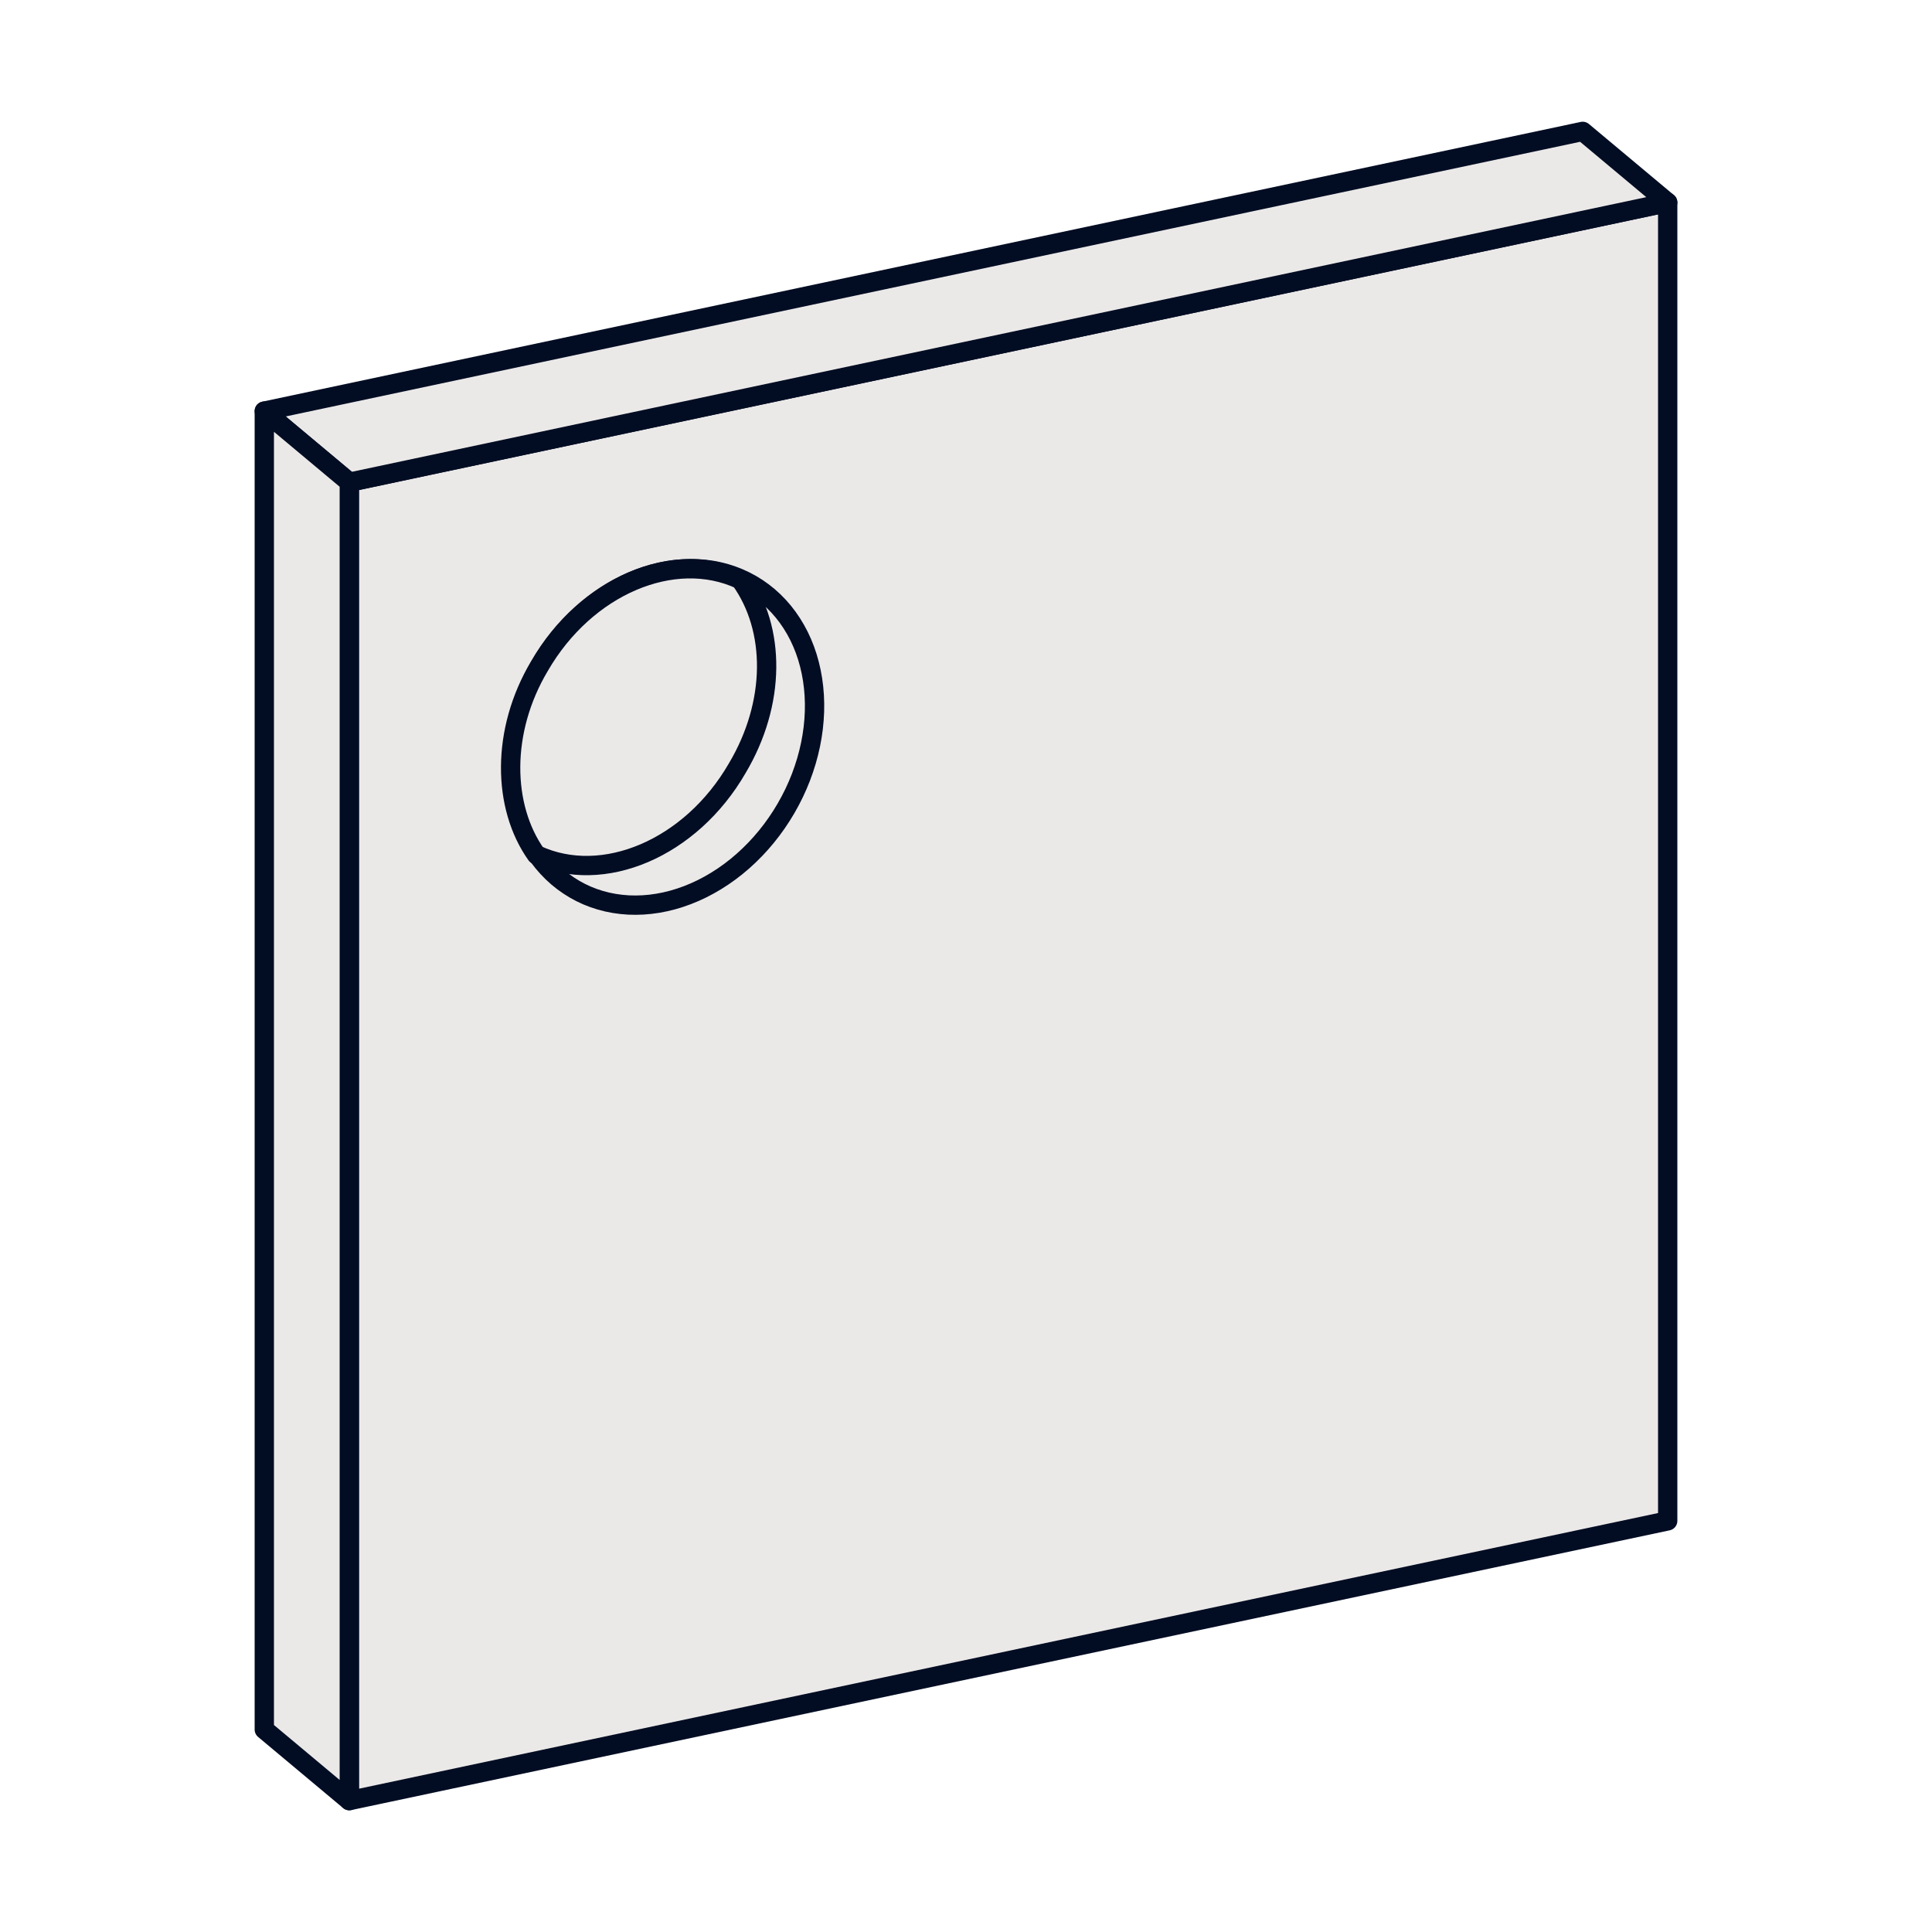 <?xml version="1.0" encoding="UTF-8"?>
<svg xmlns="http://www.w3.org/2000/svg" xmlns:xlink="http://www.w3.org/1999/xlink" zoomAndPan="magnify" viewBox="0 0 450 450" preserveAspectRatio="xMidYMid meet" version="1.0">
  <path stroke-linecap="round" transform="matrix(3.6, 0, 0, 3.6, 0, 0)" fill-opacity="1" fill="#ebe9e8" fill-rule="nonzero" stroke-linejoin="round" d="M 107.9 98.4 L 22.6 116.5 L 22.6 31.2 L 107.9 13.1 Z M 107.9 98.4 " stroke="#020d23" stroke-width="1.25" stroke-opacity="1" stroke-miterlimit="10"></path>
  <path stroke-linecap="round" transform="matrix(3.6, 0, 0, 3.6, 0, 0)" fill-opacity="1" fill="#ebe9e8" fill-rule="nonzero" stroke-linejoin="round" d="M 17.1 26.6 L 22.6 31.2 L 107.9 13.1 L 102.4 8.5 Z M 17.1 26.6 " stroke="#020d23" stroke-width="1.25" stroke-opacity="1" stroke-miterlimit="10"></path>
  <path stroke-linecap="round" transform="matrix(3.6, 0, 0, 3.6, 0, 0)" fill-opacity="1" fill="#ebe9e8" fill-rule="nonzero" stroke-linejoin="round" d="M 17.1 26.6 L 17.1 111.9 L 22.6 116.5 L 22.6 31.2 Z M 17.1 26.6 " stroke="#020d23" stroke-width="1.25" stroke-opacity="1" stroke-miterlimit="10"></path>
  <path stroke-linecap="round" transform="matrix(1.806, -3.114, 3.114, 1.806, -71.566, 219.077)" fill-opacity="1" fill="#ebe9e8" fill-rule="nonzero" stroke-linejoin="round" d="M 54.3 47.701 C 54.3 48.002 54.282 48.302 54.245 48.602 C 54.209 48.901 54.154 49.199 54.081 49.495 C 54.008 49.79 53.918 50.082 53.809 50.371 C 53.701 50.658 53.575 50.942 53.432 51.22 C 53.289 51.499 53.13 51.771 52.954 52.037 C 52.778 52.302 52.586 52.56 52.379 52.811 C 52.171 53.062 51.949 53.304 51.712 53.536 C 51.475 53.769 51.225 53.992 50.961 54.205 C 50.697 54.418 50.421 54.62 50.132 54.811 C 49.843 55.003 49.544 55.183 49.233 55.35 C 48.923 55.516 48.603 55.672 48.274 55.814 C 47.945 55.956 47.607 56.085 47.262 56.2 C 46.918 56.315 46.567 56.416 46.21 56.504 C 45.851 56.591 45.49 56.664 45.124 56.724 C 44.758 56.782 44.389 56.826 44.018 56.856 C 43.646 56.885 43.273 56.9 42.899 56.9 C 42.527 56.9 42.155 56.885 41.782 56.855 C 41.411 56.826 41.042 56.782 40.676 56.723 C 40.31 56.665 39.948 56.591 39.591 56.504 C 39.234 56.417 38.882 56.314 38.537 56.2 C 38.192 56.085 37.855 55.956 37.526 55.814 C 37.196 55.672 36.877 55.517 36.567 55.349 C 36.256 55.182 35.957 55.003 35.668 54.812 C 35.379 54.621 35.103 54.418 34.839 54.205 C 34.575 53.992 34.325 53.77 34.087 53.536 C 33.851 53.303 33.628 53.062 33.421 52.811 C 33.214 52.561 33.022 52.302 32.846 52.037 C 32.67 51.771 32.511 51.499 32.367 51.221 C 32.225 50.942 32.099 50.659 31.991 50.371 C 31.882 50.082 31.792 49.791 31.719 49.495 C 31.646 49.199 31.591 48.901 31.554 48.602 C 31.518 48.301 31.5 48.001 31.5 47.7 C 31.5 47.399 31.518 47.099 31.555 46.799 C 31.591 46.498 31.646 46.2 31.719 45.905 C 31.793 45.61 31.883 45.318 31.991 45.029 C 32.099 44.741 32.224 44.458 32.368 44.179 C 32.511 43.901 32.67 43.628 32.846 43.363 C 33.022 43.097 33.214 42.839 33.421 42.588 C 33.628 42.339 33.851 42.097 34.088 41.863 C 34.324 41.631 34.575 41.407 34.839 41.195 C 35.103 40.982 35.379 40.779 35.667 40.588 C 35.957 40.397 36.256 40.218 36.566 40.051 C 36.877 39.883 37.197 39.729 37.526 39.587 C 37.855 39.445 38.192 39.316 38.538 39.201 C 38.882 39.085 39.234 38.984 39.591 38.896 C 39.948 38.809 40.31 38.735 40.676 38.677 C 41.042 38.618 41.411 38.574 41.782 38.544 C 42.154 38.515 42.527 38.5 42.899 38.5 C 43.273 38.5 43.646 38.515 44.017 38.544 C 44.389 38.574 44.758 38.618 45.124 38.676 C 45.491 38.736 45.852 38.809 46.21 38.896 C 46.567 38.984 46.918 39.085 47.263 39.201 C 47.607 39.316 47.945 39.444 48.274 39.587 C 48.603 39.728 48.923 39.883 49.234 40.051 C 49.544 40.218 49.844 40.397 50.133 40.588 C 50.421 40.78 50.697 40.982 50.961 41.194 C 51.225 41.407 51.476 41.631 51.712 41.863 C 51.949 42.096 52.171 42.339 52.379 42.588 C 52.586 42.839 52.778 43.097 52.954 43.364 C 53.13 43.629 53.289 43.901 53.432 44.18 C 53.576 44.458 53.701 44.74 53.809 45.029 C 53.917 45.317 54.008 45.61 54.081 45.905 C 54.154 46.201 54.208 46.498 54.245 46.798 C 54.282 47.098 54.3 47.398 54.3 47.701 Z M 54.3 47.701 " stroke="#020d23" stroke-width="1.25" stroke-opacity="1" stroke-miterlimit="10"></path>
  <path stroke-linecap="round" transform="matrix(3.6, 0, 0, 3.6, 0, 0)" fill-opacity="1" fill="#ebe9e8" fill-rule="nonzero" stroke-linejoin="round" d="M 47.9 37.5 C 43.6 35.5 37.9 37.9 34.9 43.1 C 32.4 47.3 32.5 52.201 34.701 55.299 C 39 57.3 44.701 54.9 47.7 49.701 C 50.2 45.5 50.2 40.7 47.9 37.5 Z M 47.9 37.5 " stroke="#020d23" stroke-width="1.25" stroke-opacity="1" stroke-miterlimit="10"></path>
</svg>
